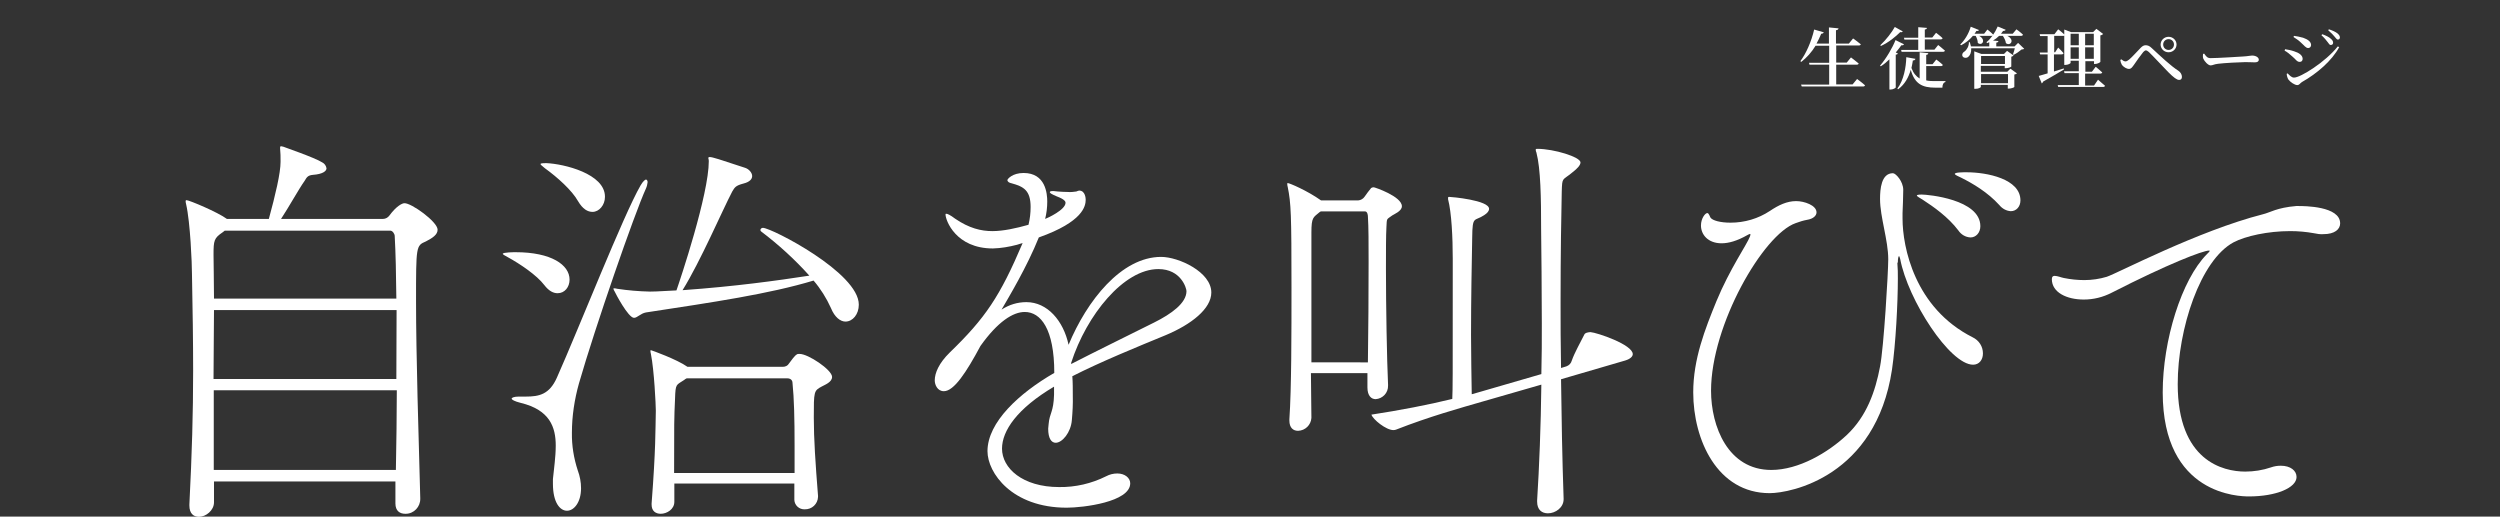 <?xml version="1.0" encoding="UTF-8"?> <!-- Generator: Adobe Illustrator 24.3.0, SVG Export Plug-In . SVG Version: 6.00 Build 0) --> <svg xmlns="http://www.w3.org/2000/svg" xmlns:xlink="http://www.w3.org/1999/xlink" version="1.1" id="レイヤー_1" x="0px" y="0px" viewBox="0 0 1066.6 220.4" style="enable-background:new 0 0 1066.6 220.4;" xml:space="preserve"><rect x="0" y="0" width="1066.6" height="220.4" fill="#333333" stroke="none"/> <style type="text/css"> .st0{fill:#FFFFFF;} </style> <g> <g id="Layer_2"> <g id="Contents"> <path class="st0" d="M186.7,98c0,2.1-2.1,3.5-5,5c-4.2,1.8-4.2,1.9-4.2,25.5c0,22.8,1.1,58.2,1.8,84v0.2c0.1,3.5-2.7,6.5-6.2,6.5 c-0.1,0-0.1,0-0.2,0c-2.3,0-4.2-1.2-4.2-4.4v-9.4H91.3v8.9c0,3.5-3.5,6.2-6.4,6.2c-2.3,0-4.1-1.4-4.1-4.8v-0.5 c1.1-21.9,1.6-38.9,1.6-57c0-12.7-0.2-25.8-0.5-41.4c0-4.2-0.7-21.9-2.5-29.7c-0.1-0.4-0.2-0.8-0.2-1.2c0-0.3,0-0.5,0.4-0.5 c1.1,0,13.3,5.1,17.2,8h17.9c2.8-10.3,5-19.5,5-24.4c0-1.9,0-3.8-0.2-5.7v-0.4c0-0.3,0.1-0.5,0.4-0.5c0,0,0.1,0,0.1,0 c0.3,0.1,0.6,0.1,0.9,0.2c0.4,0.2,13.3,4.6,16.6,6.7c1,0.5,1.6,1.4,1.8,2.5c0,1.2-1.6,2.5-5.8,2.8c-2.3,0.2-2.7,1.2-3.5,2.5 c-2.5,3.5-6.8,11.3-10.1,16.3h43.5c1.1,0,2.1-0.6,2.7-1.4c3-4.1,5.5-5.3,6.4-5.3C175.4,86.5,186.7,94.6,186.7,98z M168.4,100.7 c0-0.9-0.9-2.3-1.9-2.3H95.9L95,99.1c-3.7,2.5-3.9,3.5-3.9,9.6c0,4.8,0.2,11.1,0.2,18.7h77.8C169,116.8,168.8,107.9,168.4,100.7z M169.2,132.3H91.3c0,8.5-0.2,18.6-0.2,29.4h78L169.2,132.3z M91.2,166.5v34h77.7c0.2-12,0.4-23.4,0.4-34H91.2z"></path> <path class="st0" d="M243,119.3c0,3.2-2.1,5.8-5.1,5.8c-1.8,0-3.7-0.9-5.7-3.5c-3.2-4.2-10.3-9-15.6-11.9 c-1.4-0.7-2.1-1.2-2.1-1.4c0-0.7,5.1-0.7,5.5-0.7C235.2,107.6,243,113,243,119.3z M247,163.6c-1.9,6.8-3,13.9-3,21 c-0.1,5.5,0.8,10.9,2.5,16.1c0.9,2.4,1.4,5,1.4,7.6c0,6-3,9.6-6,9.6s-6-3.5-6-11.5v-2c0.4-4.2,1.2-9.4,1.2-14.3 c0-7.8-2.5-15.2-14.9-18.2c-2.8-0.7-3.9-1.4-3.9-1.8c0-0.5,1.2-0.9,3-0.9h3c5.7,0,10.1-0.9,13.3-8.1c9.4-21.1,28.4-69.4,35.7-82 c1.1-1.9,2-2.5,2.3-2.5s0.7,0.4,0.7,1.1c-0.1,0.9-0.3,1.8-0.7,2.7C270.7,91.1,253.9,139.6,247,163.6z M258.1,84 c0,3.5-2.5,6.4-5.3,6.4c-2.1,0-4.2-1.2-6.2-4.6c-2.6-4.6-8.7-10.1-14.1-14c-1.4-1.1-1.9-1.6-1.9-1.8c0-0.2,0.2-0.4,2.5-0.4 C240.5,69.9,258.2,74.1,258.1,84L258.1,84z M366.4,130c0,4.1-2.6,7.2-5.7,7.2c-2.1,0-4.6-1.8-6.2-5.8c-1.9-4.2-4.4-8.2-7.4-11.7 c-18.9,5.7-42.6,9.2-71.5,13.6c-2.3,0.4-3.7,2.3-5.1,2.3c-2.5,0-8-10.6-8.3-11.3c-0.2-0.3-0.4-0.7-0.5-1.1c0-0.2,0.2-0.2,0.4-0.2 c0.4,0,0.8,0.1,1.2,0.2c4.6,0.7,9.3,1.1,14,1.2c0.7,0,2.8,0,11.3-0.5c1.6-4.6,13.8-40.9,13.8-55.2c0-0.4-0.1-0.8-0.2-1.2 c0-0.3,0.1-0.5,0.4-0.5c0,0,0.1,0,0.1,0c1.4,0,3.9,0.9,15.2,4.6c1.6,0.5,3,2.1,3,3.5c0,1.2-0.9,2.5-3.7,3.2 c-3.4,0.9-3.7,1.6-4.8,3.4c-4.2,8-13.6,29.9-21.2,42.1c22.5-1.6,40.4-4.1,54.1-6.2c-6.2-6.9-13.1-13.2-20.5-18.8 c-0.2-0.1-0.4-0.4-0.4-0.7c0.1-0.5,0.5-0.9,1.1-0.9C329.3,97.3,366.5,116.4,366.4,130L366.4,130z M355,160.8 c0,2.3-3.2,3.4-4.4,4.1c-3.4,1.8-3.4,2.1-3.4,13.3c0,9,0.7,19.5,1.8,33.3v0.5c-0.1,3-2.6,5.4-5.7,5.3c-2.3,0.1-4.3-1.7-4.4-4 c0-0.2,0-0.4,0-0.6v-6.4h-51.2v7.8c0,3.2-3.2,5.1-5.8,5.1c-2.1,0-3.9-1.1-3.9-3.9v-0.5c1.8-23.5,1.6-31,1.8-39.6 c0-2.3-0.7-17.3-2.1-24.2c-0.1-0.4-0.2-0.8-0.2-1.2c0-0.2,0-0.4,0.2-0.4s11.1,3.9,15.6,7.1h40.7c1.1,0,2.1-0.5,2.6-1.4 c0.9-1.2,2.5-3.5,3.4-3.9c0.2-0.2,0.5-0.2,1.1-0.2C344.7,150.9,355,157.8,355,160.8z M339,190.4c0-11.9-0.2-20.2-0.9-27.2 c0,0,0-1.8-2.3-1.8H293c-0.4,0.2-0.8,0.4-1.1,0.7c-3.4,2.3-3.7,1.4-3.9,8c-0.4,8.5-0.4,10.4-0.4,31.7H339V190.4z"></path> <path class="st0" d="M449.8,164.9c-15.9,9.4-22.3,18.9-22.3,26.5c0,8.3,8.7,16.4,24.4,16.4c6.9,0.1,13.8-1.5,20-4.6 c1.5-0.8,3.1-1.2,4.8-1.2c3.2,0,5.5,1.9,5.5,4.2c0,8-20.2,10.4-27.1,10.4c-23.4,0-33.8-14.9-33.8-24.1 c0-12.4,13.6-24.8,28.5-33.4c0-18.8-5.8-26-12.6-26c-5,0-11.5,4.1-18.9,14.5c-6,11.2-11.3,19.3-15.6,19.3c-2.8,0-3.9-2.8-3.9-4.6 c0-3.2,1.8-7.4,6.4-11.9c15.2-14.7,21.4-23.9,31.1-46.7c-0.9,0.2-1.6,0.5-2.3,0.7c-3.4,0.9-6.9,1.5-10.4,1.6 c-15.8,0-20.2-12-20.2-14.5c0-0.3,0-0.3,0.4-0.3s1.6,0.5,3.7,2.1c6,4.1,11.1,5.3,15.9,5.3c4.6,0,10.1-1.2,15.4-2.7 c0.6-2.5,0.9-5,0.9-7.6c0-7.1-3-8.7-8.1-10.1c-1.1-0.2-1.8-0.7-1.8-1.4c0-0.4,2.1-3,6.9-3c9.4,0,10.1,8.8,10.1,12.2 c0,2.5-0.3,5-0.9,7.4c1.1-0.4,8.7-3.9,8.7-6.9c0-0.4-0.2-1.4-3.7-2.7c-2.1-0.9-3-1.4-3-1.8s0.5-0.5,1.6-0.5 c0.5,0,1.1,0.2,1.8,0.2c1.4,0.1,2.8,0.2,4.2,0.2c1.2,0.1,2.5,0,3.7-0.2c0.4-0.2,0.8-0.3,1.2-0.4c2.7,0,2.8,3.5,2.8,3.9 c0,2.7-1.1,9.4-20,16.1c-5.1,12.7-12.9,25.6-15.9,30.8c3.2-2.1,6.8-3.2,10.6-3.2c9,0,15.8,8,18,18.2 c7.8-18.8,22.5-37.5,39.5-37.5c7.4,0,21.4,6.4,21.4,15.2c0,6.9-8.5,13.6-19.5,18.2c-11.9,4.9-27.6,11.3-39.8,17.5 c0.2,2.6,0.2,5.5,0.2,8.3c0.1,3.5-0.1,7-0.4,10.4c-0.4,5.3-4.1,9.7-6.9,9.7c-1.8,0-3.2-1.8-3.2-6c0-0.7,0.2-1.4,0.2-2.1 c0.4-4.6,2.1-5,2.3-12.4V164.9z M457,155.3c9.9-5.1,24.8-12.4,35.4-17.7c7.4-3.7,13.8-8.3,13.8-13.4c0-1.2-2.3-9.4-12-9.4 c-14.7,0-30.6,19.5-37.2,40L457,155.3z"></path> <path class="st0" d="M592.2,164.5c0.1,3.1-2.3,5.6-5.3,5.8c-1.8,0-3.5-1.4-3.5-5v-6.1h-24.1c0,6.9,0.2,13.6,0.2,19.1 c-0.2,3-2.6,5.4-5.7,5.5c-2,0-3.7-1.2-3.7-4.4v-0.5c0.9-13.1,0.9-36.6,0.9-56.3c0-31.1-0.2-35.9-1.6-42.8 c-0.1-0.4-0.2-0.8-0.2-1.2c0-0.4,0-0.5,0.2-0.5c0.7,0,8.3,3.2,14.2,7.4h15.9c1.1-0.1,2.1-0.7,2.7-1.6c0.9-1.3,1.8-2.5,2.8-3.7 c0.3-0.2,0.7-0.3,1.1-0.3c0.4,0,12,3.9,12,8.1c0,2.1-3.4,3.4-4.1,3.9c-2.5,1.9-2.3,0.9-2.5,5.1c-0.2,3.5-0.2,9.9-0.2,17.5 c0,16.4,0.4,38.8,0.9,49.7L592.2,164.5z M583.6,154.6c0.2-13.6,0.3-29.7,0.3-42.8c0-8,0-14.9-0.3-19.5c0-0.5-0.2-2.1-1.2-2.1 h-18.9l-0.5,0.3c-2.7,2.3-3.5,2.1-3.5,8.7v55.4H583.6z M667.1,213c0,3.5-3.4,6-6.7,6c-2.5,0-4.6-1.4-4.6-5v-0.5 c0.9-14.1,1.6-31.9,1.8-49.4l-25,7.2c-9.7,2.8-22.7,6.4-37,12c-0.3,0.1-0.7,0.2-1.1,0.2c-3.2,0-8.8-4.6-9.4-6.6 c11.8-1.8,24.4-4.2,34.5-6.7c0.2-5.3,0.2-6.2,0.2-52.9v-7c0-8.9-0.5-19.6-2-25.3v-0.5c0-0.3,0-0.5,0.5-0.5c0.9,0,17,1.4,17,5.1 c0,0.9-0.7,1.8-2.1,2.7c-4.2,2.8-5,0-5.1,9.5c-0.2,10.8-0.5,26.2-0.5,41.6c0,8.7,0.2,17.4,0.3,25.3c1.6-0.4,3-0.9,4.2-1.2 l25.5-7.4c0.2-7.3,0.2-14.5,0.2-21.6c0-15.6-0.2-29.9-0.3-40.3c0-13.3-0.2-25.7-2-32.6c-0.2-0.4-0.3-0.8-0.3-1.2 c0-0.4,0.2-0.4,0.7-0.4c7.1,0,18.4,3.5,18.4,5.8c0,1.1-1.2,2.5-3.4,4.2c-4.4,3.7-4.4,1.8-4.6,8.3c-0.2,9-0.5,26-0.5,47.2 c0,8.7,0,18.1,0.2,28l2.3-0.7c1.1-0.4,2-1.3,2.3-2.5c1.2-3.4,3.5-7.4,5.3-11c0.3-0.9,2-1.1,2.7-1.1c2.7,0.2,18,5.3,18,9.4 c0,0.9-0.9,2-3.2,2.7l-27.4,8c0.2,16.3,0.5,33.6,1.1,51L667.1,213z"></path> <path class="st0" d="M809.5,112.3c0.2,2.2,0.2,4.4,0.2,6.6c0,10.3-0.9,27.8-2.5,38.8c-6.9,45.6-43.2,52.7-52.2,52.7 c-22.3,0-32.6-22.7-32.6-43c0-14.2,5-26.9,9.9-38.9c5.7-13.8,13.1-24.3,14.3-27.6c0-0.2,0.2-0.5,0.2-0.7c0-0.2,0-0.4-0.2-0.4 c-0.4,0.1-0.7,0.3-1.1,0.5c-4.4,2.5-8,3.5-11,3.5c-5.8,0-8.8-3.7-8.8-7.6c0-3,1.8-5.3,2.7-5.3c0.7,0,1.1,1.6,1.4,2 c0.9,1.2,4.2,2.1,8.5,2.1c6,0,11.8-1.7,16.8-5c3.7-2.5,7.3-4.2,11.2-4.2c3.5,0,8.7,1.8,8.7,4.8c0,1.4-1.4,2.8-4.1,3.2 c-1.6,0.3-3.2,0.8-4.8,1.4c-13.8,4.8-36.1,43.4-36.1,71.5c0,15.2,7.2,33.8,25.7,33.8c11.7,0,24.2-7.4,32.2-14.9 c8.5-8,12.2-18.6,14.2-29.2c1.6-8.1,3.5-40.3,3.5-45.8c0-8.1-3.5-18-3.5-25.7c0-4.2,0.5-11,5.5-11c1.2,0,4.4,3.5,4.4,7.1 c0,3.4-0.2,6.7-0.3,9.9v2.4c0,12,5.1,38.1,29.9,50.6c2.7,1.3,4.4,3.9,4.4,6.9c0,2.7-1.6,4.8-4.2,4.8c-9.9,0-27.8-27.6-31.1-45.1 c-0.2-0.9-0.4-1.2-0.5-1.2c-0.3,0-0.5,1.2-0.5,2.5L809.5,112.3z M835.5,98.3c-4.4-5.8-10.6-10.1-15.2-13.1 c-1.1-0.7-2.5-1.4-2.5-1.8c0-0.2,0.5-0.4,2.1-0.4c2.5,0,25,2,25,13.5c0,2.8-1.9,4.8-4.2,4.8C838.6,101.2,836.7,100.1,835.5,98.3 L835.5,98.3z M853,87.5c-5-5.5-11.3-9.2-16.3-11.7c-1.1-0.5-2.7-1.2-2.7-1.6c0-0.7,3.5-0.7,5-0.7c8.7,0,23,2.8,23,12 c0,2.7-1.8,4.6-4.1,4.6C856.1,90,854.3,89.1,853,87.5L853,87.5z"></path> <path class="st0" d="M980.5,87.9c2.5,0,17.9,0,17.9,7.4c0,2.5-2.3,4.6-7.1,4.6c-1.4,0.1-2.7-0.1-4.1-0.4 c-3.3-0.6-6.7-0.9-10.1-0.9c-9.5,0-19.1,2.1-24.2,4.8c-14.1,7.6-23.8,36.8-23.8,60.5c0,32.7,19.3,37.3,28.8,37.3 c3.7,0,7.5-0.6,11-1.8c1.4-0.5,2.8-0.7,4.2-0.7c4.1,0,6.7,2.1,6.7,4.8c0,4.6-8.7,8.3-20.3,8.3c-3.9,0-36.8-0.4-36.8-44.4 c0-22.3,8.1-48.1,18.8-58.9c0.9-0.9,1.2-1.2,1.2-1.4c0-0.2,0-0.2-0.2-0.2c-2.7,0-17.5,5.7-41.6,18c-3.7,1.9-7.7,2.9-11.9,2.9 c-7.2,0-13.6-3-13.6-8.7c0-1.1,0.5-1.4,1.2-1.4c1.2,0,2.8,0.7,3.9,0.9c2.9,0.6,5.9,0.9,8.8,0.9c3.2,0,6.5-0.5,9.5-1.4 c4.4-1.4,38.9-19.6,66.7-26.7c3-0.7,5.8-2.8,14.2-3.5H980.5z"></path> </g> </g> <g> <g> <path class="st0" d="M792.3,33.7c0,0,2.1,1.5,3.4,2.7c-0.1,0.3-0.4,0.5-0.8,0.5h-26.2l-0.3-0.8h12v-8.5h-8.4l-0.2-0.8h8.6v-7.3 h-5.8c-1.7,2.8-3.8,5.1-6.1,6.9l-0.4-0.3c2.4-3.2,4.7-8.3,5.9-13.5l4.1,1.2c-0.1,0.3-0.5,0.6-1.1,0.6c-0.6,1.5-1.3,2.9-2,4.2h5.3 v-6.9l4.1,0.4c-0.1,0.4-0.3,0.7-1.1,0.8v5.7h5.5l1.8-2.2c0,0,2,1.4,3.3,2.5c-0.1,0.3-0.4,0.5-0.8,0.5h-9.7v7.3h4.5l1.8-2.2 c0,0,2,1.5,3.3,2.6c-0.1,0.3-0.4,0.5-0.8,0.5h-8.8V36h7L792.3,33.7z"></path> <path class="st0" d="M809.7,22.8c-0.1,0.3-0.4,0.5-0.9,0.5v14c0,0.2-1.1,0.9-2.2,0.9h-0.5V25.3c-1.1,1.1-2.4,2.2-3.7,3l-0.3-0.3 c2.7-3.1,5.4-7.8,6.6-10.9l3.6,1.8c-0.1,0.3-0.4,0.5-1.1,0.4c-0.6,0.9-1.5,2-2.4,3.1L809.7,22.8z M811.8,13.4 c-0.2,0.3-0.4,0.4-1.1,0.3c-1.9,1.9-4.9,4.4-8.2,5.9l-0.3-0.3c2.4-2.2,5-5.6,6.2-7.8L811.8,13.4z M830,34.6V35 c-0.9,0.2-1.3,1.2-1.3,2.4h-3c-5.6,0-8.8-1.6-10.5-7.6c-0.9,3.1-2.5,6.2-5.4,8.3l-0.3-0.3c2.7-3.6,3.7-9.1,3.8-13.4l3.9,0.7 c-0.1,0.4-0.4,0.7-1.1,0.7c-0.1,1-0.4,2.1-0.6,3.2c0.8,2.2,2,3.6,3.5,4.5V22.3l3.7,0.4c-0.1,0.4-0.3,0.7-0.9,0.7v4h2.7l1.6-2 c0,0,1.8,1.3,2.8,2.3c-0.1,0.3-0.4,0.5-0.8,0.5h-6.3v6.1c1.2,0.3,2.6,0.3,4.2,0.3H830z M812.3,16.1h6.1v-4.5l3.7,0.3 c0,0.4-0.3,0.6-0.9,0.7v3.4h3.2l1.6-2c0,0,1.8,1.3,2.8,2.3c-0.1,0.3-0.4,0.5-0.8,0.5h-6.8v4.4h4.1l1.6-2c0,0,1.8,1.4,2.9,2.4 c-0.1,0.3-0.4,0.5-0.8,0.5h-17.7l-0.2-0.8h7.3v-4.4h-5.9L812.3,16.1z"></path> <path class="st0" d="M841.8,15.2c-1.5,1.8-3.3,3.2-5.1,4.1l-0.4-0.3c1.8-1.7,3.6-4.5,4.5-7.6l3.5,1.4c-0.1,0.3-0.5,0.5-1.1,0.4 c-0.2,0.4-0.5,0.8-0.8,1.2h4.1l1.4-1.8c0,0,1.6,1.2,2.5,2.2c-0.1,0.3-0.4,0.5-0.8,0.5h-5.2c3.2,1.8,1.1,4.5-0.6,3 c0-1-0.4-2.1-0.9-3H841.8z M863.6,20.8c-0.2,0.2-0.6,0.3-1.1,0.3c-0.8,0.7-2.3,1.8-3.4,2.3l-0.3-0.2c0.3-0.7,0.6-1.8,0.8-2.6 h-18.6c0.1,1.8-0.5,3-1.2,3.6c-0.7,0.7-2.1,0.6-2.5-0.2c-0.4-0.8,0.1-1.6,0.8-2c1-0.7,2-2.4,1.9-4h0.4c0.2,0.7,0.4,1.3,0.5,1.8 h7.8v-1.8c-0.3,0.1-0.6,0.3-0.9,0.4l-0.3-0.4c1.8-1.4,3.6-3.9,4.8-6.7l3.4,1.4c-0.1,0.3-0.5,0.5-1.1,0.5 c-0.3,0.4-0.6,0.8-0.9,1.2h5l1.6-1.9c0,0,1.8,1.3,2.8,2.3c-0.1,0.3-0.4,0.5-0.8,0.5h-5.9c3.4,1.7,1.3,4.6-0.6,3.1 c-0.1-1-0.7-2.2-1.3-3.1h-1.6c-0.8,0.8-1.7,1.5-2.6,2l2.3,0.2c0,0.4-0.3,0.6-0.9,0.7v1.6h7.8l1.5-1.5L863.6,20.8z M857.7,29.3 l2.8,2c-0.1,0.2-0.6,0.4-1.1,0.5v5.3c0,0.2-1.4,0.7-2.3,0.7h-0.5v-1.6h-11.5v0.9c0,0.2-0.9,0.8-2.3,0.8h-0.5V21.9l3,1.1h9.7 l1.3-1.3l2.8,2c-0.2,0.2-0.6,0.4-1,0.5v4.2c0,0.2-1.4,0.7-2.3,0.7h-0.5v-1h-10.2v2.5h11.3L857.7,29.3z M845.2,23.9v3.4h10.2v-3.4 H845.2z M856.7,35.5v-3.9h-11.5v3.9H856.7z"></path> <path class="st0" d="M895.1,34c0,0,1.9,1.6,3,2.6c-0.1,0.3-0.4,0.5-0.8,0.5h-19.2l-0.2-0.8h9v-5.1h-6.1l-0.2-0.8h6.3v-4.5h-3.5 v0.9c0,0.3-1.1,0.9-2.3,0.9h-0.4V15.2c-0.1,0.1-0.3,0.1-0.5,0.1h-3.8v7h0.4l1.3-2c0,0,1.5,1.4,2.3,2.4c-0.1,0.3-0.4,0.5-0.8,0.5 h-3.3v7.3c1.3-0.4,2.8-0.9,4.2-1.3l0.1,0.4c-2,1.2-4.9,3-8.9,5.2c-0.1,0.3-0.4,0.7-0.6,0.8l-1.3-3.2c0.8-0.2,2.1-0.6,3.8-1.1 v-8.1h-3.2l-0.2-0.8h3.4v-7h-3.2l-0.2-0.8h6.3l1.6-2.1c0,0,1.6,1.2,2.6,2.2v-2.1l2.9,1.1h9.4l1.4-1.4l2.9,2.2 c-0.2,0.2-0.6,0.5-1.2,0.6v11.3c0,0.2-1.3,0.9-2.3,0.9h-0.4v-1.2h-3.7v4.5h2.8l1.6-2.1c0,0,1.8,1.4,2.8,2.4 c-0.1,0.3-0.4,0.5-0.8,0.5h-6.5v5.1h3.8L895.1,34z M883.4,14.4v4.9h3.5v-4.9H883.4z M886.9,25.1v-4.9h-3.5v4.9H886.9z M889.6,14.4v4.9h3.7v-4.9H889.6z M893.3,25.1v-4.9h-3.7v4.9H893.3z"></path> <path class="st0" d="M904.6,25.6l0.4-0.3c0.6,0.5,1.3,0.9,1.8,0.9s0.9-0.3,1.6-0.8c1.4-1.2,3.9-4,4.9-5c0.7-0.7,1.3-1.1,2.1-1.1 c0.9,0,1.7,0.3,2.6,1.2c3.9,3.6,8.1,7.6,11.4,9.7c0.9,0.6,1.5,1.6,1.5,2.6c0,0.8-0.4,1.3-1.2,1.3c-1,0-2.4-1.1-4.6-3.3 c-1.8-1.8-6.4-6.8-8.3-8.6c-0.6-0.5-0.9-0.7-1.3-0.7c-0.3,0-0.6,0.2-1.1,0.7c-0.9,1.1-3.1,4.1-4,5.5c-0.7,0.9-1.1,1.7-2.1,1.7 c-1,0-2.3-0.8-3-1.7C904.9,27,904.7,26.4,904.6,25.6z M921.8,19c0-1.8,1.5-3.3,3.4-3.3s3.4,1.5,3.4,3.3c0,1.8-1.5,3.3-3.4,3.3 S921.8,20.8,921.8,19z M922.9,19c0,1.3,1,2.3,2.3,2.3s2.3-1,2.3-2.3c0-1.3-1-2.3-2.3-2.3S922.9,17.7,922.9,19z"></path> <path class="st0" d="M940.4,22.9c0.8,1.1,1.3,1.9,2.7,1.9c2.9,0,12.3-0.6,13.9-0.7c2-0.1,3.1-0.4,3.8-0.4c1.5,0,2.9,0.7,2.9,1.8 c0,0.7-0.6,1.1-1.7,1.1c-1.1,0-2.1-0.1-4.1-0.1c-2,0-9.3,0.4-11.5,0.7c-1.9,0.2-2.3,0.7-3.3,0.7c-1,0-2.6-1.7-3.1-2.9 c-0.2-0.6-0.2-1.3-0.1-2L940.4,22.9z"></path> <path class="st0" d="M974.7,21.6l0.2-0.6c1.3,0.2,2.5,0.4,3.9,0.9c2,0.6,3.6,1.7,3.6,3.2c0,0.6-0.3,1.3-1.3,1.3 c-1.2,0-1.7-1.2-3.1-2.3C976.8,23,975.8,22.2,974.7,21.6z M997.4,19.8l0.6,0.3c-3.1,5.8-9.5,11.3-15.9,14.9 c-0.8,0.5-1.1,1.3-2,1.3c-1.1,0-3-1.3-3.8-2.4c-0.4-0.6-0.7-1.8-0.7-2.4l0.4-0.2c0.7,0.7,1.6,1.8,2.7,1.8 C981.4,33.2,992.3,26.3,997.4,19.8z M978.5,15.8l0.2-0.5c1,0.1,2.4,0.4,3.9,0.8c2,0.7,3.4,1.7,3.4,3.1c0,0.7-0.5,1.3-1.2,1.3 c-1.1,0-1.7-1.1-3.2-2.4C980.6,17.1,979.4,16.4,978.5,15.8z M993.1,18c-0.6-0.8-1.4-1.8-2.7-3l0.4-0.4c1.6,0.6,2.9,1.2,3.7,2 c0.7,0.6,0.9,1.1,0.9,1.7c0,0.5-0.4,0.9-1,0.9C993.9,19.2,993.6,18.7,993.1,18z M996,15.6c-0.6-0.7-1.3-1.5-2.7-2.7l0.3-0.4 c1.6,0.5,2.8,1.1,3.6,1.7c0.7,0.6,1.1,1.1,1.1,1.8c0,0.5-0.4,0.9-0.9,0.9C996.9,16.8,996.6,16.3,996,15.6z"></path> </g> </g> </g> </svg> 